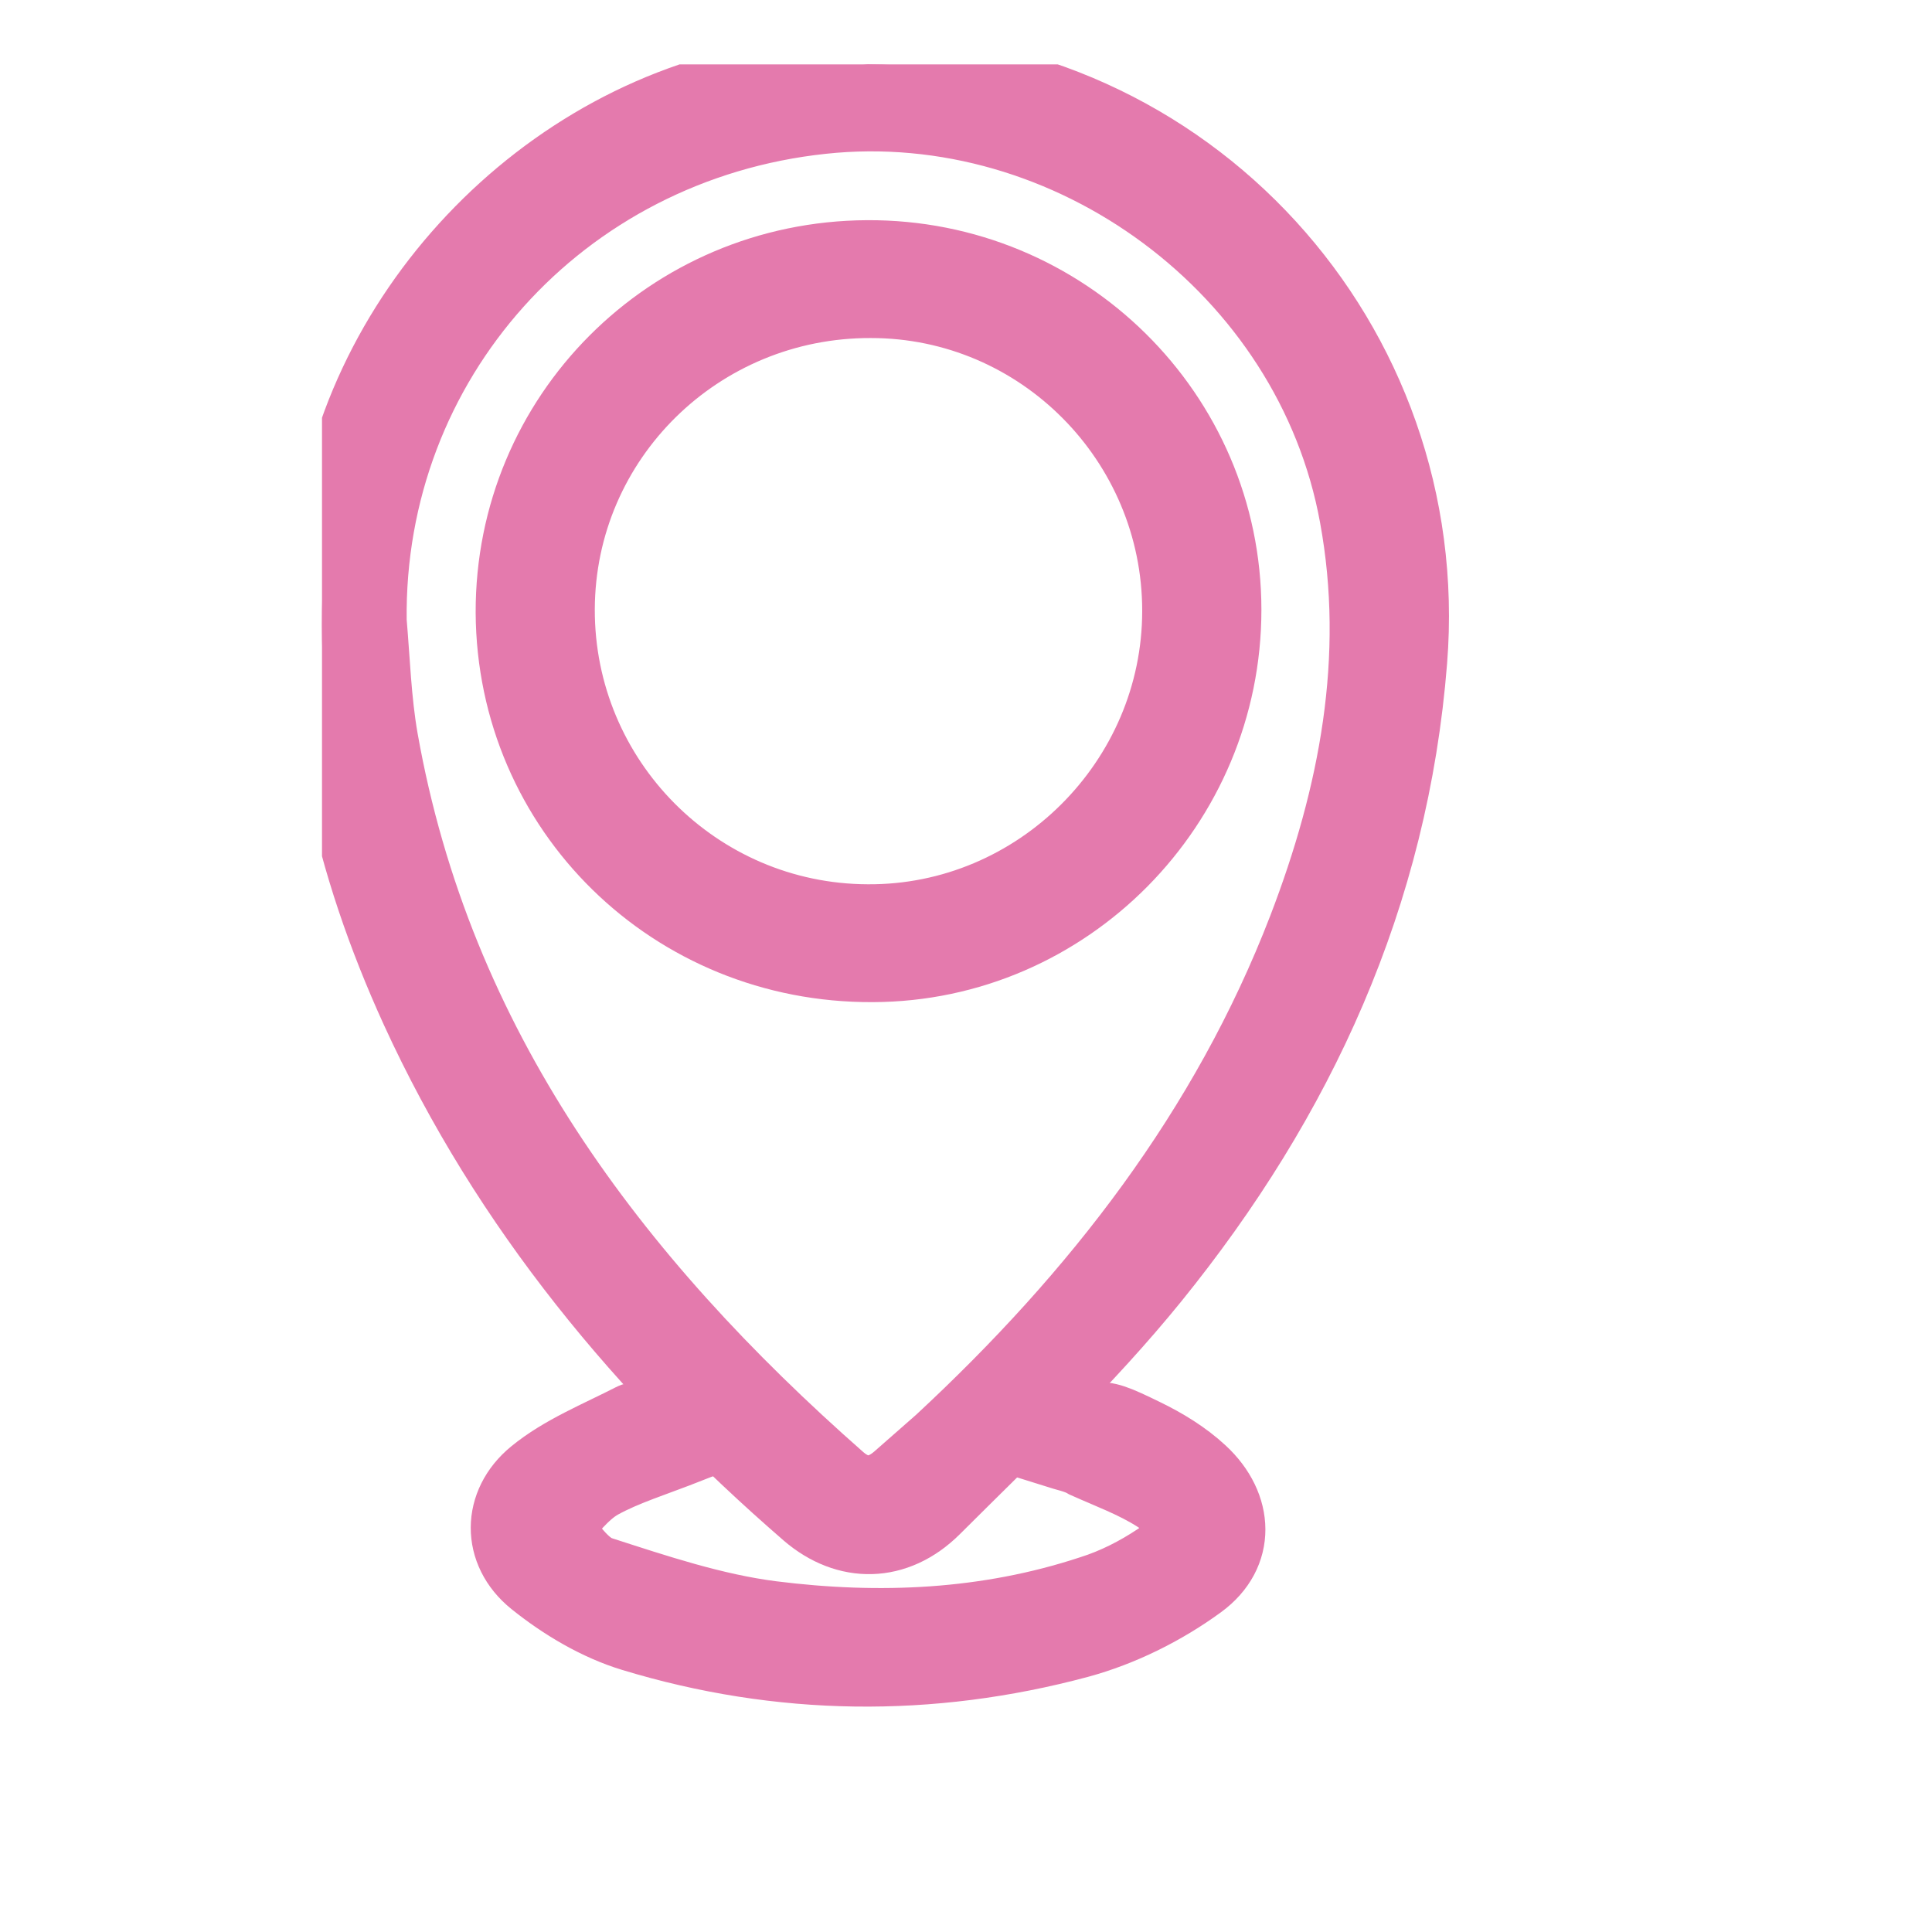 <svg width="30" height="30" viewBox="0 0 30 30" fill="none" xmlns="http://www.w3.org/2000/svg">
<g clip-path="url(#clip0_4357_3455)">
<g clip-path="url(#clip1_4357_3455)">
<path d="M13.473 1C18.481 1.017 22.367 5.282 21.972 10.263C21.683 13.925 20.227 17.088 17.955 19.893C16.92 21.169 15.718 22.305 14.552 23.468C13.929 24.088 13.131 24.088 12.499 23.546C9.947 21.335 7.824 18.784 6.412 15.699C5.377 13.427 4.816 11.059 5.052 8.542C5.386 4.889 8.394 1.699 12.043 1.149C12.517 1.079 12.999 1.052 13.473 1ZM5.815 9.643C5.868 10.255 5.886 10.866 5.991 11.469C6.833 16.223 9.552 19.824 13.078 22.926C13.35 23.162 13.631 23.153 13.903 22.917C14.122 22.725 14.341 22.533 14.56 22.34C16.99 20.086 18.99 17.517 20.192 14.397C20.981 12.343 21.393 10.22 20.99 8.026C20.297 4.216 16.587 1.481 12.771 1.891C8.736 2.32 5.763 5.64 5.815 9.643Z" fill="#E47AAD" stroke="#E47AAD"/>
<path d="M16.35 22.594C16.973 21.842 16.981 21.825 17.788 22.218C18.113 22.375 18.429 22.568 18.692 22.812C19.288 23.363 19.323 24.149 18.666 24.63C18.104 25.041 17.438 25.373 16.762 25.556C14.447 26.177 12.104 26.151 9.806 25.452C9.254 25.285 8.71 24.962 8.254 24.595C7.657 24.114 7.666 23.328 8.254 22.847C8.701 22.48 9.271 22.253 9.798 21.982C9.877 21.939 10.034 22.017 10.14 22.078C10.324 22.192 10.499 22.332 10.745 22.515C10.166 22.742 9.727 22.874 9.35 23.083C9.087 23.232 8.903 23.503 8.675 23.721C8.894 23.94 9.078 24.272 9.342 24.359C10.21 24.639 11.096 24.936 11.991 25.05C13.648 25.259 15.315 25.189 16.929 24.656C17.288 24.543 17.631 24.368 17.946 24.158C18.394 23.861 18.385 23.573 17.929 23.284C17.587 23.066 17.201 22.926 16.832 22.76C16.701 22.681 16.543 22.655 16.35 22.594Z" fill="#E47AAD" stroke="#E47AAD"/>
<path d="M13.464 3.919C16.56 3.901 19.087 6.392 19.087 9.468C19.087 12.535 16.604 15.052 13.552 15.061C10.412 15.078 7.903 12.614 7.886 9.512C7.877 6.427 10.359 3.936 13.464 3.919ZM8.736 9.459C8.728 12.081 10.85 14.222 13.473 14.231C16.078 14.248 18.236 12.098 18.236 9.485C18.236 6.881 16.122 4.749 13.525 4.749C10.885 4.74 8.745 6.846 8.736 9.459Z" fill="#E47AAD" stroke="#E47AAD"/>
</g>
</g>
<defs>
<clipPath id="clip0_4357_3455">
<rect width="30" height="30" fill="white"/>
</clipPath>
<clipPath id="clip1_4357_3455">
<rect width="20.329" height="30" fill="white" transform="translate(5 1)"/>
</clipPath>
</defs>
</svg>
